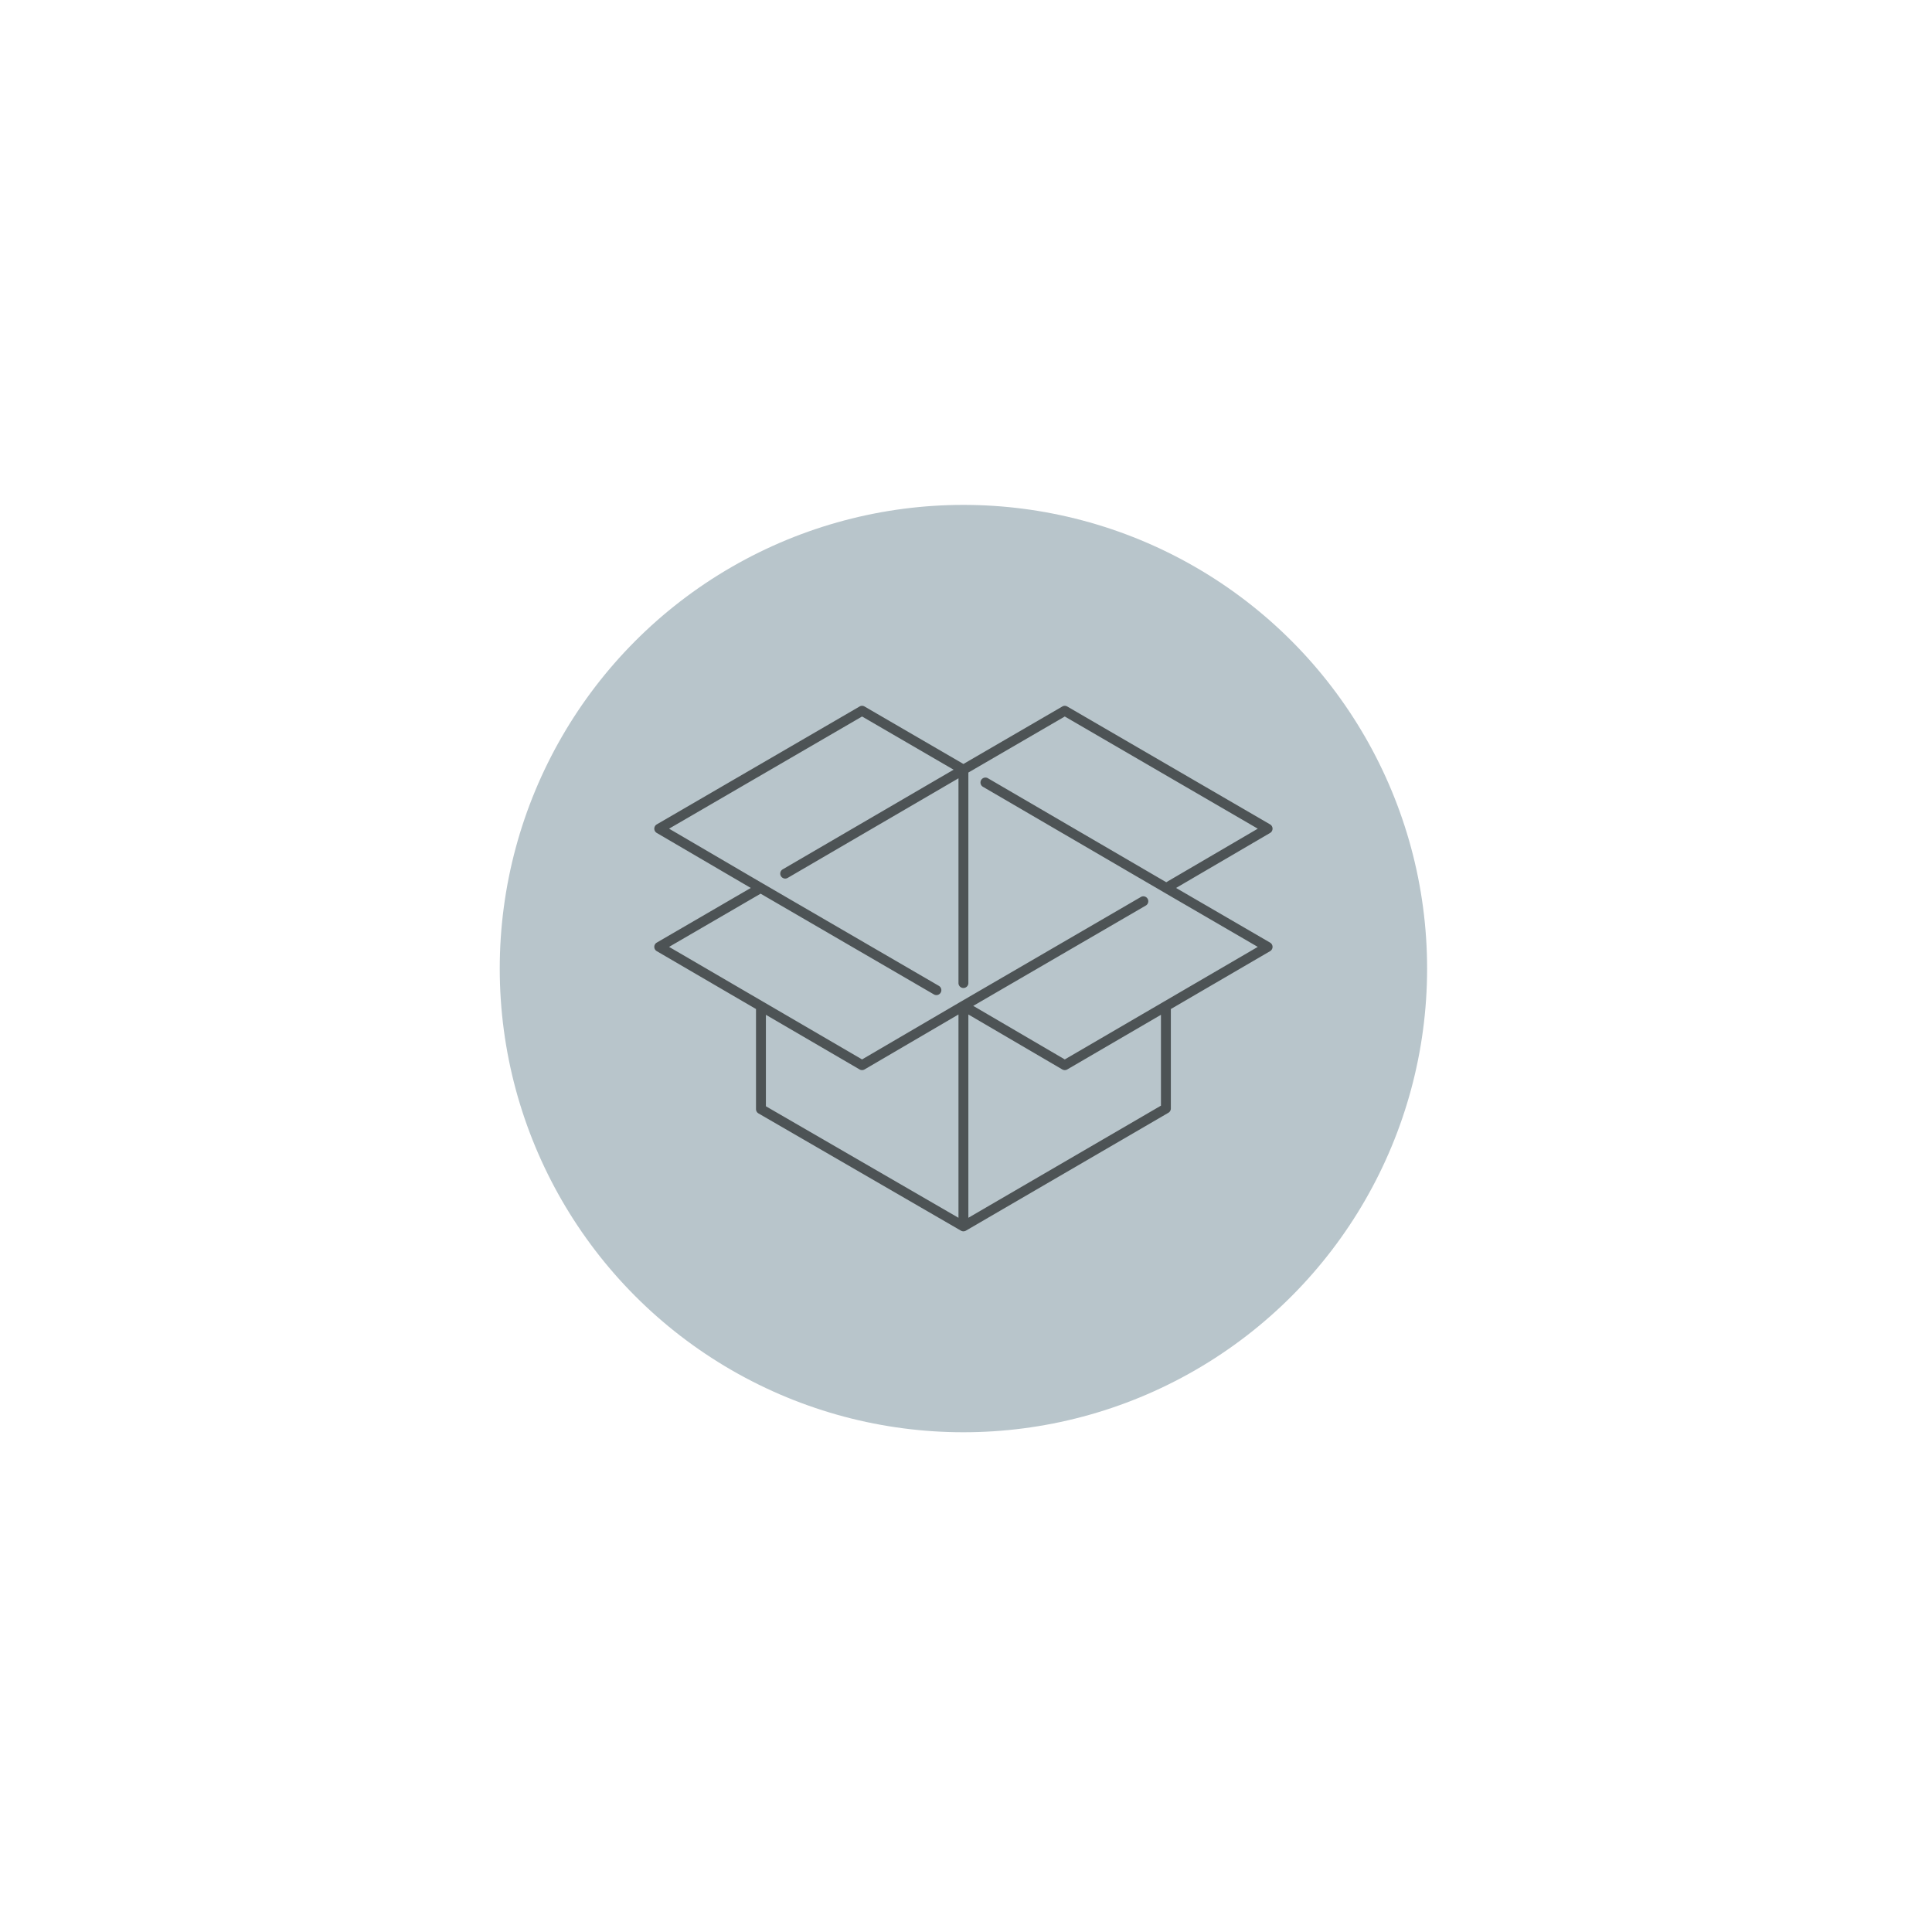 <svg fill="none" height="375" width="375" xmlns="http://www.w3.org/2000/svg"><path d="M0 0h375v375H0z"/><circle cx="187" cy="188" fill="#b8c5cb" r="90"/><path clip-rule="evenodd" d="M186.04 151.067l-33.148 19.332a.96.96 0 0 1-.968-1.66l33.168-19.341-17.766-10.327-37.459 21.774 18.205 10.653c.015.007.029.016.044.024l34.122 19.835a.958.958 0 0 1 .348 1.312.958.958 0 0 1-1.311.348l-33.641-19.554-17.766 10.326 37.459 21.844 19.188-11.227a1.13 1.13 0 0 1 .048-.026l34.878-20.276a.959.959 0 1 1 .964 1.66l-33.5 19.475 17.768 10.396 37.459-21.844-18.248-10.607-.029-.017-.028-.018-35.055-20.442a.961.961 0 0 1 .968-1.66l34.628 20.194 17.765-10.394-37.459-21.774-18.714 10.876v40.86a.96.96 0 1 1-1.92 0zm1.92 45.844v39.459l37.381-21.763v-17.634l-18.185 10.604a.963.963 0 0 1-.968-.001zm39.301-1.058v19.307a.959.959 0 0 1-.478.83l-39.281 22.868-.009.006-.013.007a.967.967 0 0 1-.959.001l-.018-.01-.014-.009-39.269-22.741a.961.961 0 0 1-.48-.831v-19.428l-19.264-11.235a.958.958 0 0 1 .002-1.66l18.248-10.607-18.251-10.679a.96.96 0 0 1 .003-1.659l39.366-22.882a.95.95 0 0 1 .964 0l19.193 11.155 19.191-11.154a.95.95 0 0 1 .964 0l39.366 22.882a.96.96 0 0 1 .003 1.659l-18.253 10.679 18.25 10.608a.96.96 0 0 1 .002 1.66zm-78.601 18.873v-17.754l18.184 10.605a.963.963 0 0 0 .968-.003l18.228-10.665v39.464z" fill="#4d5355" fill-rule="evenodd"/></svg>